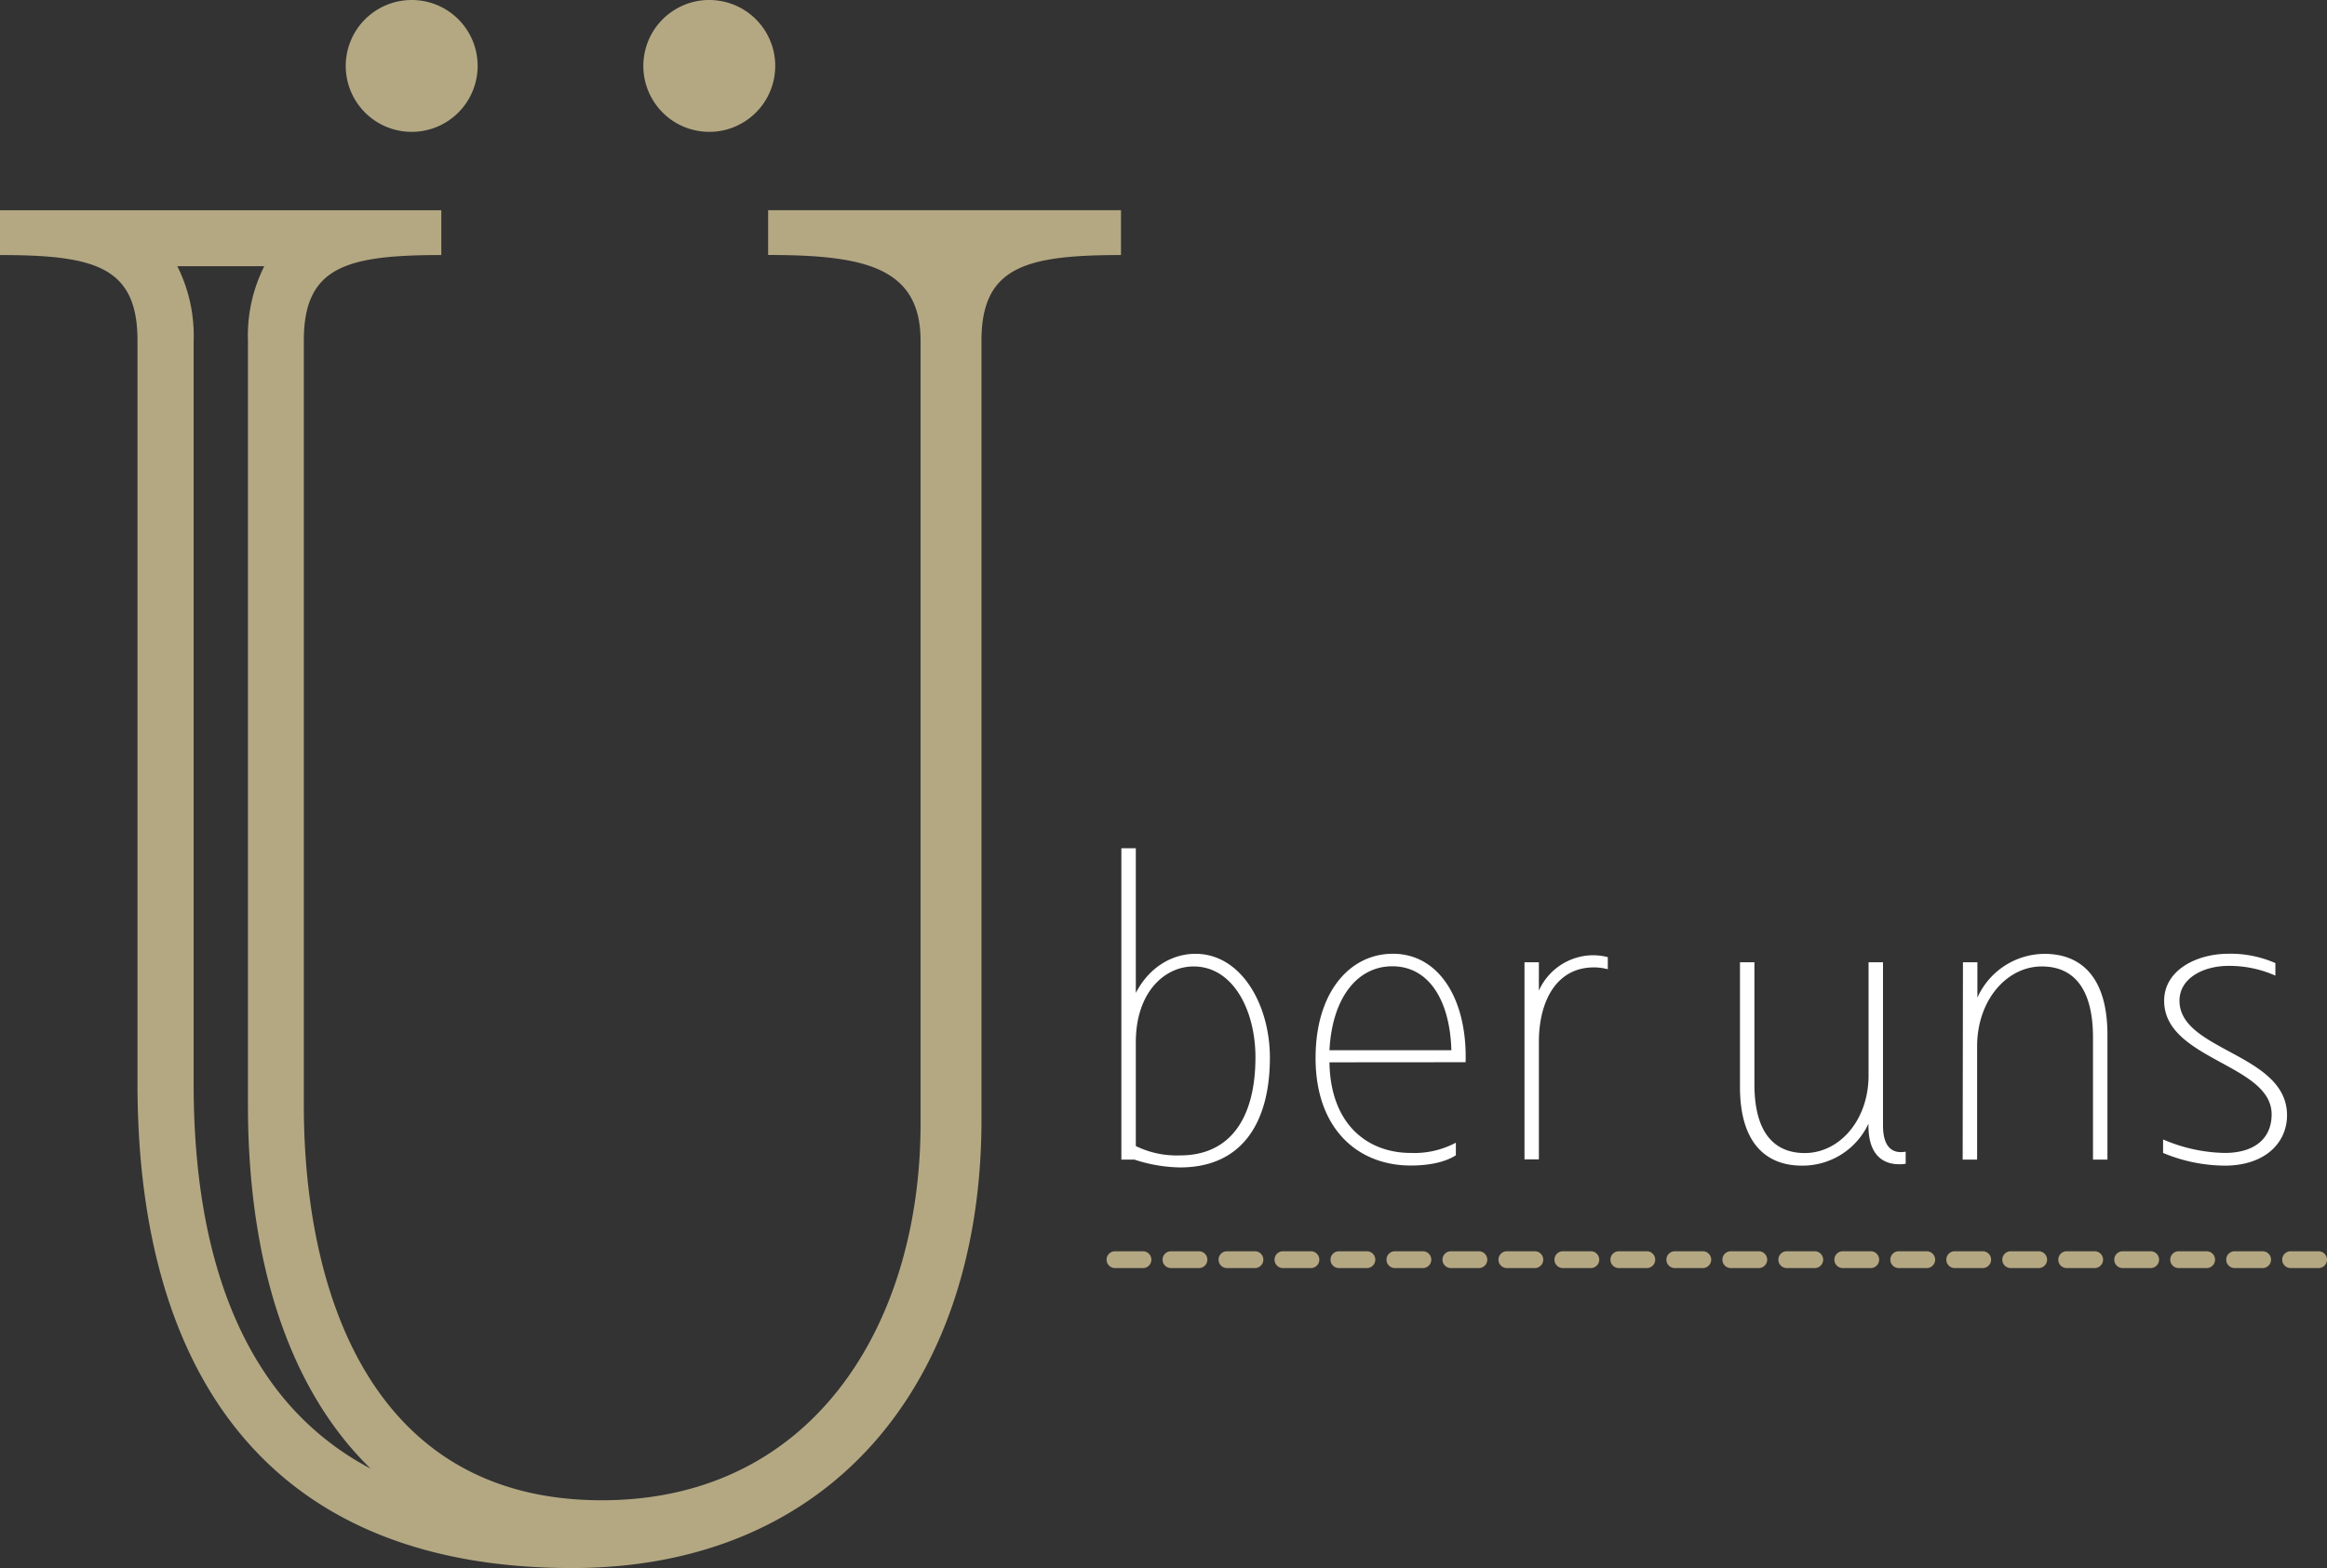 <svg xmlns="http://www.w3.org/2000/svg" viewBox="0 0 415.67 280.17"><rect x="0" y="0" width="415.67" height="280.17" fill="#333333" stroke="none"/><defs><style>.cls-1{fill:#b4a883;}.cls-2{fill:#fff;}</style></defs><g id="Capa_2" data-name="Capa 2"><g id="Capa_1-2" data-name="Capa 1"><path class="cls-1" d="M47.21,47.56a27.65,27.65,0,0,0-2.92,13.32V197.4c0,29,7.78,51.28,21.91,65A50.8,50.8,0,0,1,50,249c-10.22-12.88-15.41-31.5-15.41-55.33V60.88a27.65,27.65,0,0,0-2.92-13.32H47.21m153-10h-63v8c17.09,0,27.23,2.14,27.23,15.31v139.9c0,35.42-18.86,67.29-56.95,67.29-41.47,0-53.22-37.56-53.22-70.67V60.88c0-13.17,7.47-15.31,24.56-15.31v-8H0v8c17.09,0,24.56,2.14,24.56,15.31V193.66c0,48.77,21,86.51,77.61,86.51,46.81,0,73.15-33.64,73.15-80.1V60.88c0-13.17,7.83-15.31,24.92-15.31v-8Z"/><path class="cls-2" d="M202.64,207.19h-2.33V151.56h2.58v25.86c2.49-4.82,6.73-7,10.64-7,8.23,0,13.31,9.15,13.31,18.55,0,11.64-5,19.62-16.05,19.62A27.24,27.24,0,0,1,202.64,207.19Zm21.62-18.3c0-8.23-3.91-16.21-11.06-16.21-5.07,0-10.31,4.49-10.31,13.55v18.54a16.65,16.65,0,0,0,7.9,1.67C220,206.44,224.26,199.45,224.26,188.89Z"/><path class="cls-2" d="M237.48,189.81C237.65,201,244.38,206,252,206a15.82,15.82,0,0,0,8.06-1.83v2.25c-1.91,1.24-4.82,1.83-8.06,1.83-9.4,0-17-6.49-17-19.21,0-11.81,6.15-18.63,13.8-18.63,8.32,0,13.31,8.24,13,19.38Zm21.78-2.16c-.25-8.73-3.9-15-10.56-15-6.15,0-10.72,5.49-11.22,15Z"/><path class="cls-2" d="M272.32,171.93h2.57V177a10.67,10.67,0,0,1,9.57-6.32,10.29,10.29,0,0,1,2.74.34v2.16a9.33,9.33,0,0,0-2.49-.33c-6.66,0-9.82,6-9.82,13.3v21h-2.57Z"/><path class="cls-2" d="M340.41,205.77v2.16a5.4,5.4,0,0,1-1.16.09c-2.83,0-5.49-1.58-5.49-6.9v-.34a13,13,0,0,1-11.89,7.49c-6.15,0-11.06-3.75-11.06-14.06V171.93h2.58v21.79c0,8.81,3.66,12.3,9,12.3,6.15,0,11.39-5.82,11.39-13.88V171.93h2.58v29.19c0,3.74,1.58,4.73,3.16,4.73A3.82,3.82,0,0,0,340.41,205.77Z"/><path class="cls-2" d="M350.64,171.93h2.58v6.32a13.21,13.21,0,0,1,12-7.82c6.24,0,11.23,3.83,11.23,14.47v22.29h-2.58V185.4c0-9.15-3.74-12.72-9.15-12.72-6.23,0-11.55,6-11.55,14.3v20.21h-2.58Z"/><path class="cls-2" d="M386.39,206v-2.41a29,29,0,0,0,11,2.41c5.23,0,8.39-2.49,8.39-6.9,0-9-19.2-9.73-19.2-20.29,0-5.49,5.82-8.4,11.47-8.4a19.93,19.93,0,0,1,8.4,1.67v2.24a20.19,20.19,0,0,0-8.4-1.74c-4.41,0-8.73,2.16-8.73,6.23,0,9,19.21,9.4,19.21,20.46,0,4.9-3.91,9-11.14,9A29,29,0,0,1,386.39,206Z"/><path class="cls-1" d="M414.17,226.57h-5a1.5,1.5,0,0,1,0-3h5a1.5,1.5,0,0,1,0,3Zm-10,0h-5a1.5,1.5,0,0,1,0-3h5a1.5,1.5,0,0,1,0,3Zm-10,0h-5a1.5,1.5,0,0,1,0-3h5a1.5,1.5,0,0,1,0,3Zm-10,0h-5a1.5,1.5,0,0,1,0-3h5a1.5,1.5,0,0,1,0,3Zm-10,0h-5a1.5,1.5,0,0,1,0-3h5a1.5,1.5,0,0,1,0,3Zm-10,0h-5a1.5,1.5,0,0,1,0-3h5a1.5,1.5,0,0,1,0,3Zm-10,0h-5a1.5,1.5,0,0,1,0-3h5a1.5,1.5,0,0,1,0,3Zm-10,0h-5a1.5,1.5,0,0,1,0-3h5a1.5,1.5,0,0,1,0,3Zm-10,0h-5a1.5,1.5,0,0,1,0-3h5a1.5,1.5,0,0,1,0,3Zm-10,0h-5a1.5,1.5,0,0,1,0-3h5a1.5,1.5,0,0,1,0,3Zm-10,0h-5a1.5,1.5,0,0,1,0-3h5a1.5,1.5,0,0,1,0,3Zm-10,0h-5a1.5,1.5,0,0,1,0-3h5a1.5,1.5,0,0,1,0,3Zm-10,0h-5a1.5,1.5,0,0,1,0-3h5a1.5,1.5,0,0,1,0,3Zm-10,0h-5a1.5,1.5,0,0,1,0-3h5a1.5,1.5,0,0,1,0,3Zm-10,0h-5a1.5,1.5,0,0,1,0-3h5a1.5,1.5,0,0,1,0,3Zm-10,0h-5a1.5,1.5,0,0,1,0-3h5a1.5,1.5,0,0,1,0,3Zm-10,0h-5a1.5,1.5,0,0,1,0-3h5a1.5,1.5,0,1,1,0,3Zm-10,0h-5a1.5,1.5,0,0,1,0-3h5a1.5,1.5,0,1,1,0,3Zm-10,0h-5a1.5,1.5,0,0,1,0-3h5a1.5,1.5,0,1,1,0,3Zm-10,0h-5a1.5,1.5,0,0,1,0-3h5a1.5,1.5,0,1,1,0,3Zm-10,0h-5a1.5,1.5,0,0,1,0-3h5a1.5,1.5,0,1,1,0,3Zm-10,0h-5a1.5,1.5,0,0,1,0-3h5a1.5,1.5,0,1,1,0,3Z"/><path class="cls-1" d="M85.32,11.78A11.78,11.78,0,1,1,73.54,0,11.77,11.77,0,0,1,85.32,11.78Z"/><circle class="cls-1" cx="126.71" cy="11.78" r="11.78" transform="translate(91.64 134.11) rotate(-79.32)"/></g></g></svg>